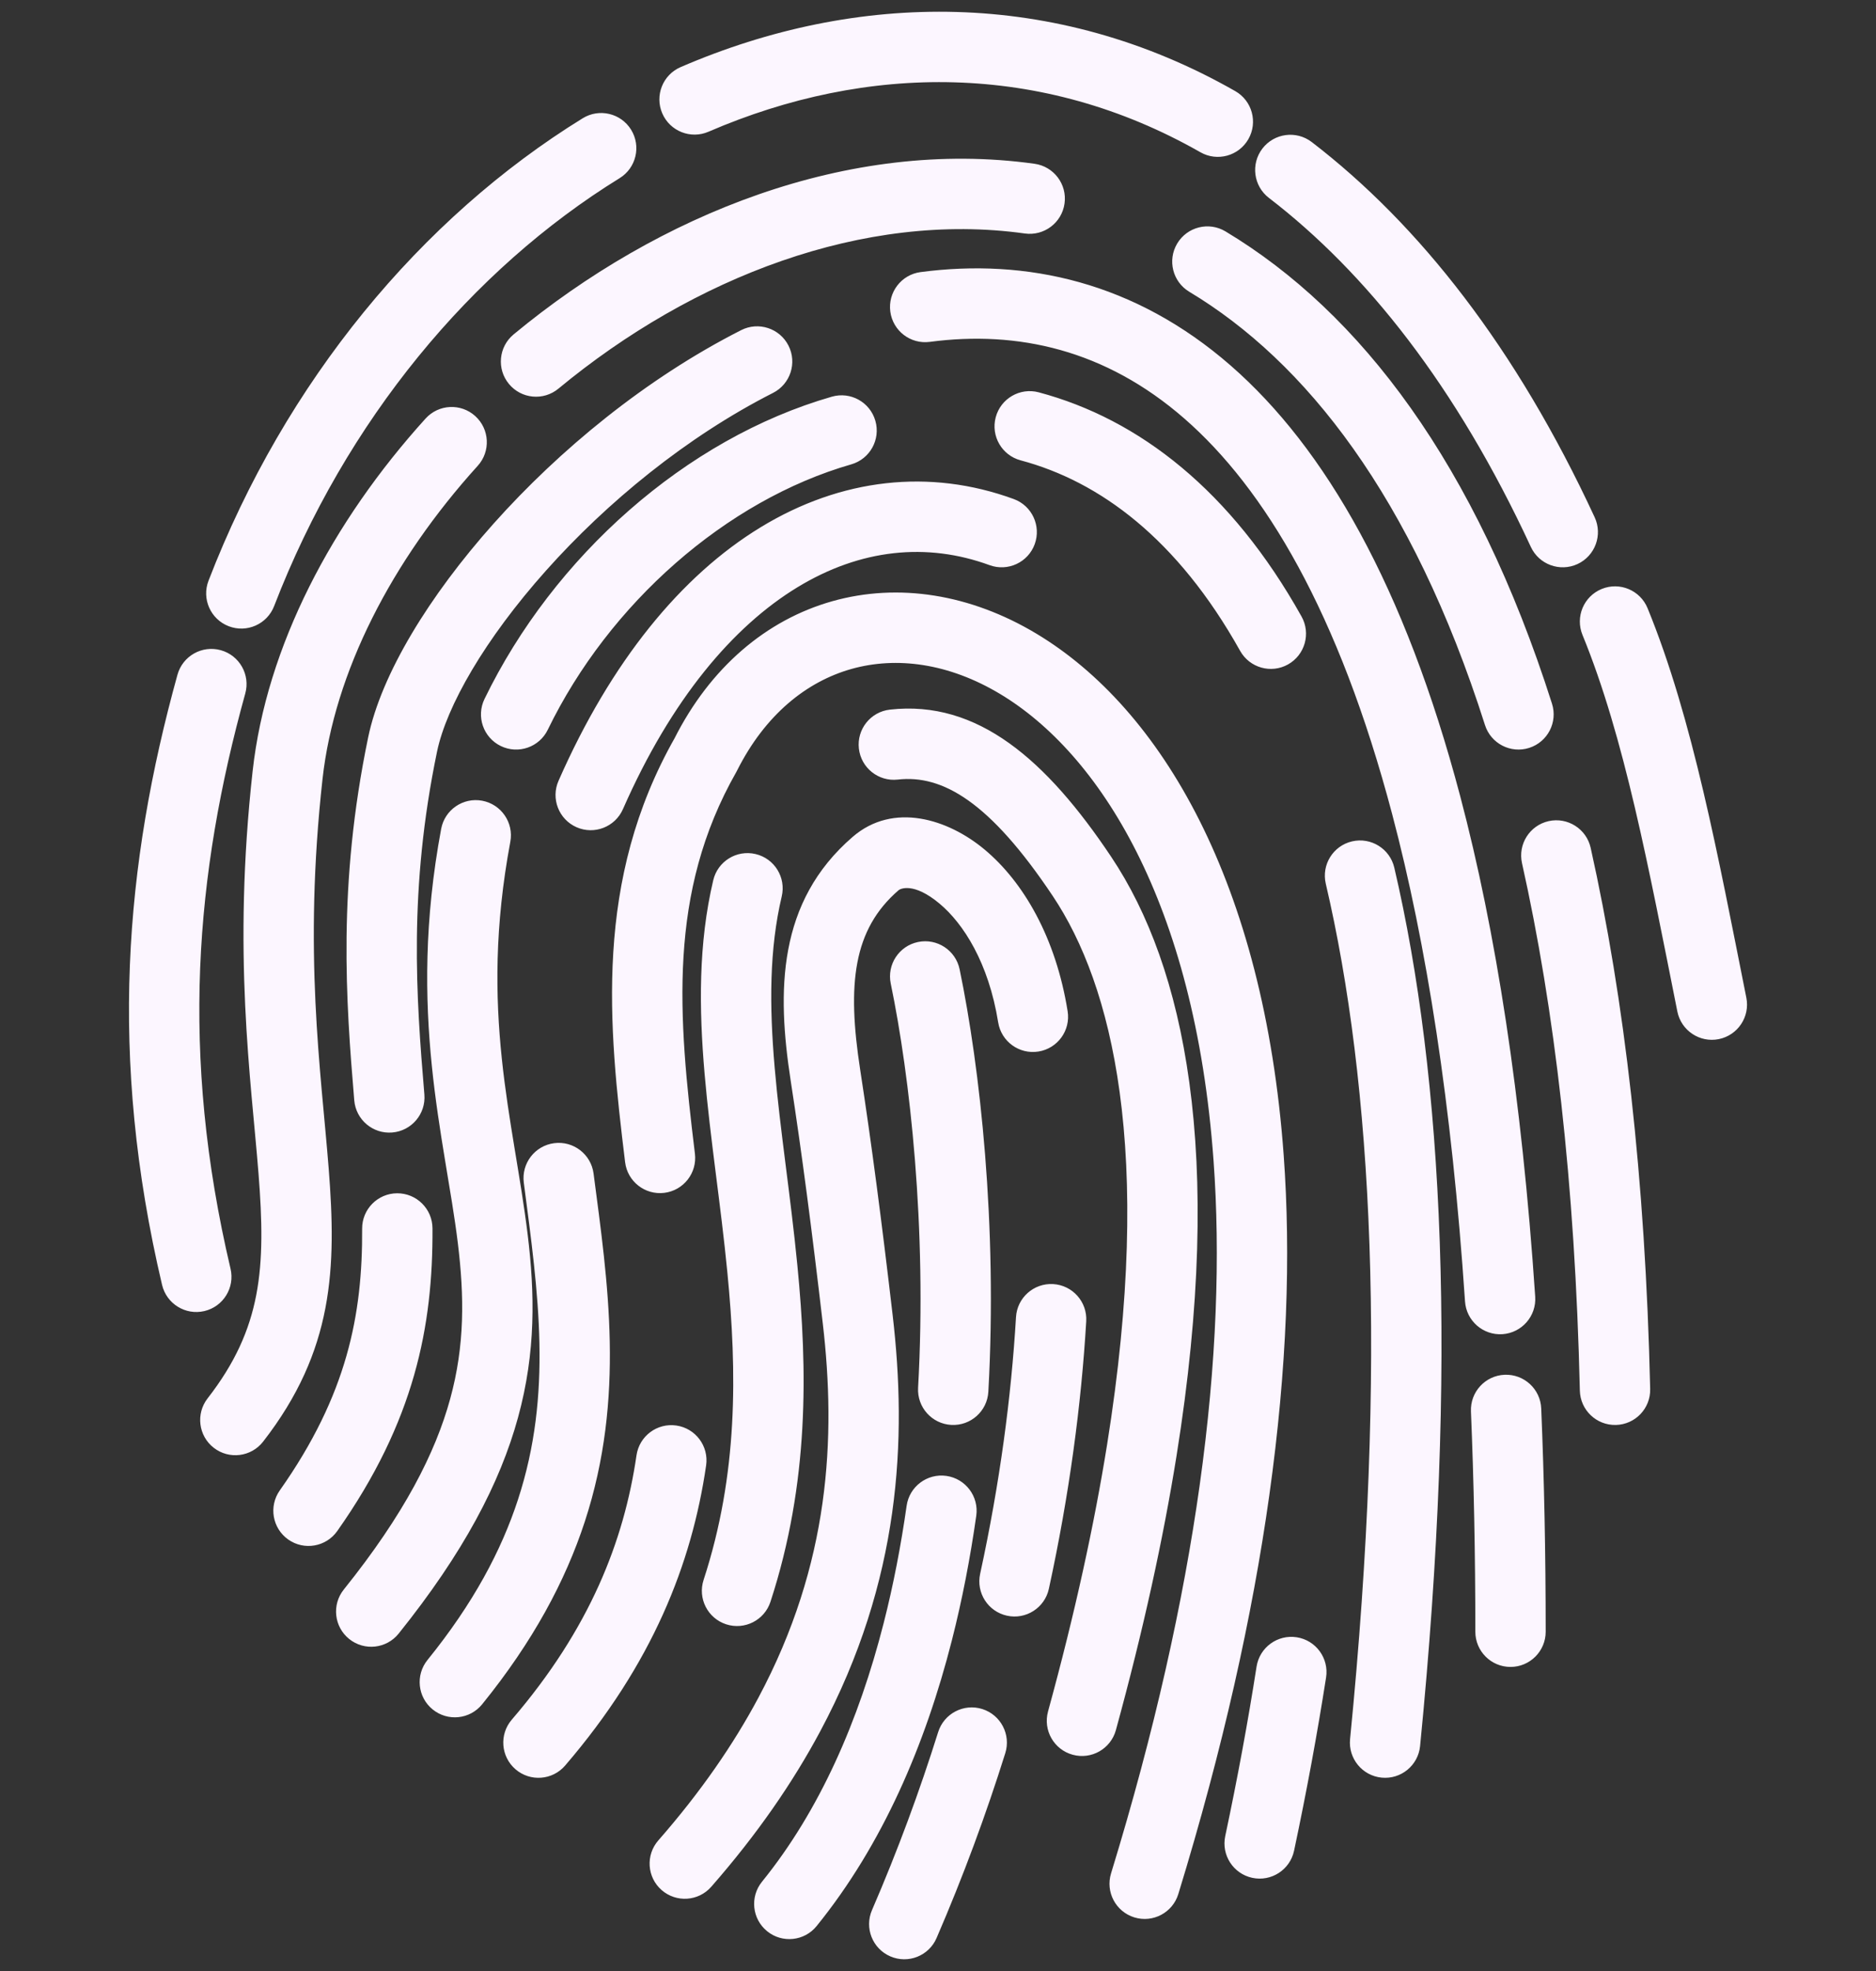 <svg xmlns="http://www.w3.org/2000/svg" width="80" height="84" viewBox="0 0 80 84" fill="none"><rect x="0" y="0" width="80" height="84" fill="#333333" stroke="none"/><path d="M6.911 54.759C7.102 55.565 7.909 56.065 8.716 55.875C9.522 55.685 10.021 54.877 9.831 54.071L6.911 54.759ZM71.529 43.109C71.692 43.921 72.482 44.448 73.294 44.286C74.106 44.123 74.633 43.333 74.471 42.521L71.529 43.109ZM8.852 59.597C8.344 60.251 8.461 61.194 9.115 61.702C9.769 62.211 10.711 62.093 11.22 61.44L8.852 59.597ZM67.371 59.264C67.39 60.093 68.077 60.748 68.906 60.729C69.734 60.71 70.39 60.023 70.37 59.195L67.371 59.264ZM12.265 33.022L10.774 32.856L12.265 33.022ZM11.93 63.52C11.453 64.197 11.614 65.133 12.291 65.611C12.968 66.088 13.904 65.927 14.382 65.25L11.93 63.52ZM17.168 31.733L18.636 32.038L17.168 31.733ZM62.914 69.541C62.914 70.369 63.585 71.041 64.414 71.041C65.242 71.041 65.914 70.369 65.914 69.541H62.914ZM14.661 67.742C14.142 68.388 14.245 69.332 14.891 69.851C15.537 70.37 16.481 70.267 17 69.621L14.661 67.742ZM21.762 35.875C21.914 35.061 21.377 34.278 20.563 34.125C19.749 33.973 18.965 34.51 18.813 35.325L21.762 35.875ZM57.572 74.119C57.491 74.943 58.093 75.678 58.917 75.759C59.742 75.841 60.476 75.239 60.558 74.415L57.572 74.119ZM18.231 70.744C17.709 71.388 17.808 72.333 18.452 72.854C19.095 73.376 20.04 73.277 20.561 72.633L18.231 70.744ZM23.817 33.278C23.484 34.036 23.828 34.921 24.587 35.255C25.345 35.588 26.23 35.243 26.564 34.485L23.817 33.278ZM52.249 78.251C52.077 79.062 52.594 79.858 53.405 80.03C54.215 80.202 55.011 79.685 55.184 78.875L52.249 78.251ZM21.824 73.289C21.284 73.917 21.356 74.864 21.984 75.404C22.612 75.944 23.559 75.873 24.099 75.245L21.824 73.289ZM30.093 32.163L31.397 32.905C31.41 32.882 31.422 32.86 31.433 32.837L30.093 32.163ZM47.379 79.842C47.136 80.634 47.582 81.473 48.374 81.716C49.166 81.959 50.005 81.513 50.248 80.721L47.379 79.842ZM28.074 78.434C27.528 79.057 27.59 80.005 28.213 80.55C28.837 81.096 29.784 81.034 30.33 80.411L28.074 78.434ZM37.343 36.8L36.363 35.664L37.343 36.8ZM37.185 81.405C36.856 82.165 37.206 83.048 37.967 83.377C38.727 83.706 39.61 83.356 39.939 82.595L37.185 81.405ZM40.922 41.31C40.754 40.499 39.96 39.978 39.149 40.146C38.337 40.314 37.816 41.108 37.985 41.919L40.922 41.31ZM32.494 80.196C31.972 80.84 32.071 81.784 32.715 82.306C33.358 82.828 34.303 82.729 34.824 82.085L32.494 80.196ZM70.259 25.92C69.944 25.153 69.068 24.787 68.302 25.101C67.535 25.415 67.169 26.291 67.483 27.058L70.259 25.92ZM51.191 6.489C51.91 6.899 52.826 6.648 53.236 5.929C53.647 5.209 53.396 4.293 52.676 3.883L51.191 6.489ZM26.423 7.593C27.128 7.159 27.348 6.234 26.913 5.529C26.478 4.824 25.554 4.605 24.849 5.04L26.423 7.593ZM8.892 24.749C8.594 25.522 8.979 26.39 9.752 26.688C10.525 26.986 11.393 26.602 11.691 25.828L8.892 24.749ZM29.024 2.86C28.264 3.188 27.913 4.071 28.242 4.832C28.57 5.592 29.453 5.942 30.213 5.614L29.024 2.86ZM55.938 6.054C55.28 5.55 54.339 5.674 53.834 6.331C53.33 6.988 53.454 7.93 54.111 8.434L55.938 6.054ZM65.281 23.308C65.629 24.059 66.521 24.386 67.273 24.038C68.024 23.689 68.351 22.797 68.003 22.046L65.281 23.308ZM10.459 29.556C10.681 28.758 10.213 27.931 9.415 27.71C8.616 27.489 7.79 27.956 7.568 28.755L10.459 29.556ZM20.372 19.852C20.928 19.238 20.881 18.289 20.267 17.733C19.654 17.177 18.705 17.223 18.149 17.837L20.372 19.852ZM21.902 14.252C21.264 14.78 21.174 15.725 21.703 16.363C22.231 17.002 23.176 17.091 23.814 16.563L21.902 14.252ZM43.703 9.951C44.524 10.065 45.282 9.493 45.396 8.672C45.511 7.852 44.938 7.094 44.118 6.98L43.703 9.951ZM52.26 9.862C51.549 9.435 50.628 9.666 50.202 10.376C49.775 11.086 50.005 12.008 50.715 12.434L52.26 9.862ZM63.325 30.899C63.576 31.689 64.42 32.125 65.209 31.874C65.999 31.622 66.435 30.779 66.183 29.989L63.325 30.899ZM67.832 36.132C67.651 35.324 66.849 34.815 66.041 34.995C65.232 35.176 64.724 35.978 64.904 36.786L67.832 36.132ZM65.724 60.026C65.69 59.199 64.991 58.556 64.163 58.59C63.336 58.624 62.693 59.323 62.727 60.151L65.724 60.026ZM62.474 55.463C62.529 56.29 63.244 56.915 64.071 56.86C64.897 56.804 65.522 56.089 65.467 55.263L62.474 55.463ZM60.818 34.311L59.367 34.695L60.818 34.311ZM39.257 11.596C38.436 11.704 37.858 12.458 37.966 13.28C38.075 14.101 38.828 14.679 39.65 14.57L39.257 11.596ZM32.965 16.745C33.703 16.37 33.999 15.467 33.624 14.729C33.249 13.99 32.346 13.695 31.608 14.069L32.965 16.745ZM15.107 46.896C15.177 47.721 15.902 48.334 16.727 48.265C17.553 48.196 18.166 47.47 18.097 46.645L15.107 46.896ZM18.443 52.347C18.438 51.519 17.763 50.851 16.934 50.855C16.106 50.86 15.438 51.535 15.443 52.364L18.443 52.347ZM20.661 29.789C20.299 30.534 20.61 31.432 21.355 31.794C22.101 32.156 22.998 31.845 23.36 31.099L20.661 29.789ZM36.302 19.79C37.098 19.561 37.558 18.73 37.329 17.934C37.1 17.137 36.27 16.677 35.473 16.906L36.302 19.79ZM44.296 16.72C43.496 16.507 42.674 16.983 42.461 17.784C42.248 18.584 42.724 19.406 43.524 19.619L44.296 16.72ZM52.884 27.739C53.289 28.462 54.203 28.721 54.926 28.317C55.649 27.912 55.907 26.998 55.503 26.275L52.884 27.739ZM59.458 36.977C59.269 36.17 58.462 35.669 57.655 35.858C56.848 36.047 56.348 36.854 56.536 37.66L59.458 36.977ZM56.549 71.491C56.677 70.672 56.117 69.905 55.299 69.777C54.481 69.649 53.713 70.209 53.585 71.027L56.549 71.491ZM42.2 24.086C42.978 24.37 43.84 23.97 44.124 23.192C44.408 22.413 44.008 21.552 43.23 21.268L42.2 24.086ZM25.312 50.013C25.204 49.191 24.451 48.612 23.63 48.72C22.808 48.828 22.23 49.581 22.337 50.402L25.312 50.013ZM23.512 64.385L24.937 64.852L23.512 64.385ZM30.112 62.453C30.231 61.633 29.663 60.872 28.844 60.753C28.024 60.633 27.263 61.201 27.143 62.021L30.112 62.453ZM26.657 49.53C26.757 50.352 27.505 50.938 28.328 50.837C29.15 50.736 29.735 49.988 29.634 49.166L26.657 49.53ZM43.431 28.296L42.659 29.582L42.659 29.582L43.431 28.296ZM53.246 49.348L51.75 49.456L53.246 49.348ZM52.642 63.526L54.127 63.734L52.642 63.526ZM44.692 72.94C44.473 73.739 44.943 74.564 45.742 74.783C46.541 75.003 47.366 74.533 47.586 73.734L44.692 72.94ZM48.691 61.807L50.172 62.045L48.691 61.807ZM49.232 46.341L50.718 46.138L49.232 46.341ZM46.139 37.349L44.892 38.183L44.892 38.183L46.139 37.349ZM32.51 54.074L34.003 53.928L32.51 54.074ZM30.004 67.333C29.747 68.12 30.177 68.967 30.965 69.224C31.752 69.481 32.599 69.052 32.856 68.264L30.004 67.333ZM33.659 73.069L32.336 72.362L33.659 73.069ZM36.576 56.222L35.086 56.396L36.576 56.222ZM35.199 45.822L36.682 45.593L35.199 45.822ZM42.566 43.571C42.697 44.389 43.467 44.946 44.285 44.814C45.103 44.683 45.66 43.914 45.528 43.096L42.566 43.571ZM46.321 56.311C46.37 55.484 45.739 54.774 44.912 54.725C44.085 54.676 43.375 55.306 43.326 56.133L46.321 56.311ZM41.797 67.074C41.62 67.883 42.134 68.682 42.944 68.858C43.753 69.034 44.552 68.521 44.728 67.711L41.797 67.074ZM42.869 74.716C43.117 73.926 42.678 73.084 41.887 72.835C41.097 72.587 40.255 73.027 40.007 73.817L42.869 74.716ZM39.151 59.146C39.105 59.973 39.739 60.681 40.566 60.727C41.393 60.773 42.101 60.14 42.147 59.313L39.151 59.146ZM39.137 69.541L37.684 69.17L39.137 69.541ZM37.948 30.243C37.125 30.336 36.533 31.078 36.626 31.901C36.718 32.725 37.461 33.317 38.284 33.224L37.948 30.243ZM33.336 38.203C33.526 37.396 33.028 36.588 32.221 36.398C31.415 36.207 30.607 36.706 30.416 37.512L33.336 38.203ZM41.632 64.597C41.748 63.776 41.178 63.017 40.358 62.9C39.538 62.783 38.778 63.354 38.662 64.174L41.632 64.597ZM11.22 61.44C14.241 57.557 14.349 54.028 14.016 49.793C13.687 45.61 12.928 40.634 13.755 33.188L10.774 32.856C9.907 40.658 10.708 45.993 11.025 50.028C11.338 54.011 11.18 56.605 8.852 59.597L11.22 61.44ZM17 69.621C19.765 66.178 21.323 63.208 22.09 60.413C22.86 57.61 22.803 55.092 22.503 52.624C21.899 47.67 20.409 43.121 21.762 35.875L18.813 35.325C17.348 43.172 18.978 48.503 19.525 52.987C19.799 55.239 19.826 57.329 19.197 59.619C18.566 61.917 17.244 64.526 14.661 67.742L17 69.621ZM67.483 27.058C69.275 31.43 70.3 36.961 71.529 43.109L74.471 42.521C73.269 36.509 72.188 30.626 70.259 25.92L67.483 27.058ZM11.691 25.828C14.748 17.902 20.12 11.479 26.423 7.593L24.849 5.04C17.954 9.29 12.171 16.248 8.892 24.749L11.691 25.828ZM30.213 5.614C36.984 2.69 44.425 2.633 51.191 6.489L52.676 3.883C44.991 -0.497 36.548 -0.389 29.024 2.86L30.213 5.614ZM54.111 8.434C58.241 11.603 62.097 16.44 65.281 23.308L68.003 22.046C64.659 14.832 60.526 9.575 55.938 6.054L54.111 8.434ZM9.831 54.071C7.67 44.904 8.328 37.243 10.459 29.556L7.568 28.755C5.326 36.843 4.616 45.022 6.911 54.759L9.831 54.071ZM13.755 33.188C14.259 28.66 16.691 23.913 20.372 19.852L18.149 17.837C14.166 22.232 11.364 27.543 10.774 32.856L13.755 33.188ZM23.814 16.563C29.559 11.81 36.848 8.994 43.703 9.951L44.118 6.98C36.195 5.874 28.088 9.133 21.902 14.252L23.814 16.563ZM50.715 12.434C55.663 15.404 60.219 21.146 63.325 30.899L66.183 29.989C62.929 19.769 58.012 13.315 52.26 9.862L50.715 12.434ZM64.904 36.786C66.288 42.976 67.166 50.41 67.371 59.264L70.37 59.195C70.162 50.187 69.267 42.551 67.832 36.132L64.904 36.786ZM62.727 60.151C62.85 63.105 62.914 66.232 62.914 69.541H65.914C65.914 66.194 65.849 63.025 65.724 60.026L62.727 60.151ZM59.367 34.695C60.825 40.207 61.909 47.049 62.474 55.463L65.467 55.263C64.893 46.709 63.786 39.669 62.268 33.928L59.367 34.695ZM39.65 14.57C43.395 14.076 47.134 14.899 50.506 17.838C53.925 20.817 57.089 26.08 59.367 34.695L62.268 33.928C59.904 24.991 56.515 19.095 52.477 15.576C48.392 12.016 43.769 11.001 39.257 11.596L39.65 14.57ZM18.636 32.038C19.038 30.101 20.671 27.243 23.29 24.311C25.874 21.417 29.269 18.62 32.965 16.745L31.608 14.069C27.527 16.139 23.843 19.187 21.052 22.312C18.297 25.398 16.259 28.731 15.699 31.428L18.636 32.038ZM18.097 46.645C17.745 42.466 17.42 37.898 18.636 32.038L15.699 31.428C14.391 37.733 14.751 42.66 15.107 46.896L18.097 46.645ZM14.382 65.25C17.683 60.57 18.466 56.513 18.443 52.347L15.443 52.364C15.463 56.019 14.811 59.438 11.93 63.52L14.382 65.25ZM23.36 31.099C25.972 25.72 30.964 21.323 36.302 19.79L35.473 16.906C29.234 18.698 23.605 23.725 20.661 29.789L23.36 31.099ZM43.524 19.619C46.888 20.515 50.21 22.958 52.884 27.739L55.503 26.275C52.508 20.919 48.581 17.861 44.296 16.72L43.524 19.619ZM56.536 37.66C58.524 46.15 59.169 58.01 57.572 74.119L60.558 74.415C62.173 58.114 61.546 45.897 59.458 36.977L56.536 37.66ZM53.585 71.027C53.222 73.351 52.778 75.759 52.249 78.251L55.184 78.875C55.724 76.331 56.177 73.87 56.549 71.491L53.585 71.027ZM26.564 34.485C28.63 29.785 31.272 26.692 34 25.032C36.695 23.391 39.526 23.108 42.2 24.086L43.23 21.268C39.646 19.958 35.866 20.384 32.44 22.469C29.046 24.535 26.055 28.189 23.817 33.278L26.564 34.485ZM20.561 72.633C22.728 69.96 24.109 67.382 24.937 64.852L22.086 63.918C21.382 66.07 20.189 68.329 18.231 70.744L20.561 72.633ZM24.937 64.852C26.673 59.553 25.916 54.628 25.312 50.013L22.337 50.402C22.958 55.147 23.574 59.376 22.086 63.918L24.937 64.852ZM24.099 75.245C27.814 70.923 29.5 66.653 30.112 62.453L27.143 62.021C26.611 65.672 25.158 69.41 21.824 73.289L24.099 75.245ZM29.634 49.166C28.917 43.294 28.466 38.057 31.397 32.905L28.79 31.421C25.315 37.529 25.945 43.705 26.657 49.53L29.634 49.166ZM31.433 32.837C32.63 30.457 34.395 29.049 36.308 28.51C38.227 27.97 40.456 28.258 42.659 29.582L44.204 27.01C41.385 25.317 38.309 24.83 35.495 25.622C32.676 26.416 30.282 28.45 28.753 31.489L31.433 32.837ZM42.659 29.582C46.842 32.095 50.949 38.409 51.75 49.456L54.742 49.24C53.9 37.63 49.524 30.207 44.204 27.01L42.659 29.582ZM51.75 49.456C52.041 53.465 51.892 58.077 51.156 63.317L54.127 63.734C54.889 58.311 55.05 53.485 54.742 49.24L51.75 49.456ZM51.156 63.317C50.461 68.263 49.243 73.765 47.379 79.842L50.248 80.721C52.153 74.511 53.408 68.854 54.127 63.734L51.156 63.317ZM47.21 61.57C46.665 64.965 45.844 68.743 44.692 72.94L47.586 73.734C48.762 69.445 49.608 65.561 50.172 62.045L47.21 61.57ZM47.746 46.544C48.272 50.393 48.211 55.323 47.21 61.57L50.172 62.045C51.208 55.584 51.294 50.349 50.718 46.138L47.746 46.544ZM44.892 38.183C46.168 40.091 47.234 42.794 47.746 46.544L50.718 46.138C50.157 42.03 48.963 38.874 47.386 36.516L44.892 38.183ZM32.856 68.264C34.515 63.183 34.437 58.361 34.003 53.928L31.017 54.22C31.434 58.485 31.476 62.827 30.004 67.333L32.856 68.264ZM30.33 80.411C32.291 78.173 33.815 75.959 34.982 73.776L32.336 72.362C31.285 74.328 29.895 76.355 28.074 78.434L30.33 80.411ZM34.982 73.776C38.419 67.346 38.682 61.328 38.066 56.048L35.086 56.396C35.656 61.28 35.399 66.633 32.336 72.362L34.982 73.776ZM38.066 56.048C37.599 52.052 37.17 48.759 36.682 45.593L33.717 46.051C34.198 49.167 34.622 52.421 35.086 56.396L38.066 56.048ZM36.682 45.593C36.118 41.942 36.377 39.614 38.323 37.936L36.363 35.664C33.147 38.438 33.129 42.239 33.717 46.051L36.682 45.593ZM38.323 37.936C38.381 37.886 38.946 37.575 40.065 38.51C41.081 39.358 42.158 41.029 42.566 43.571L45.528 43.096C45.026 39.964 43.649 37.594 41.988 36.207C40.432 34.907 38.099 34.167 36.363 35.664L38.323 37.936ZM43.326 56.133C43.125 59.533 42.635 63.221 41.797 67.074L44.728 67.711C45.599 63.709 46.11 59.867 46.321 56.311L43.326 56.133ZM40.007 73.817C39.22 76.322 38.285 78.862 37.185 81.405L39.939 82.595C41.081 79.954 42.053 77.317 42.869 74.716L40.007 73.817ZM37.985 41.919C38.802 45.858 39.532 52.31 39.151 59.146L42.147 59.313C42.543 52.195 41.788 45.482 40.922 41.31L37.985 41.919ZM37.684 69.17C36.623 73.33 34.959 77.155 32.494 80.196L34.824 82.085C37.641 78.61 39.459 74.35 40.591 69.911L37.684 69.17ZM38.284 33.224C40.185 33.009 42.202 34.159 44.892 38.183L47.386 36.516C44.62 32.379 41.685 29.821 37.948 30.243L38.284 33.224ZM34.003 53.928C33.858 52.441 33.671 50.982 33.494 49.58C33.316 48.17 33.148 46.817 33.035 45.498C32.806 42.855 32.805 40.447 33.336 38.203L30.416 37.512C29.777 40.211 29.807 42.988 30.046 45.755C30.165 47.142 30.34 48.55 30.517 49.956C30.696 51.371 30.877 52.783 31.017 54.22L34.003 53.928ZM38.662 64.174C38.421 65.864 38.1 67.539 37.684 69.17L40.591 69.911C41.037 68.163 41.378 66.38 41.632 64.597L38.662 64.174Z" fill="#FCF6FF"></path></svg>